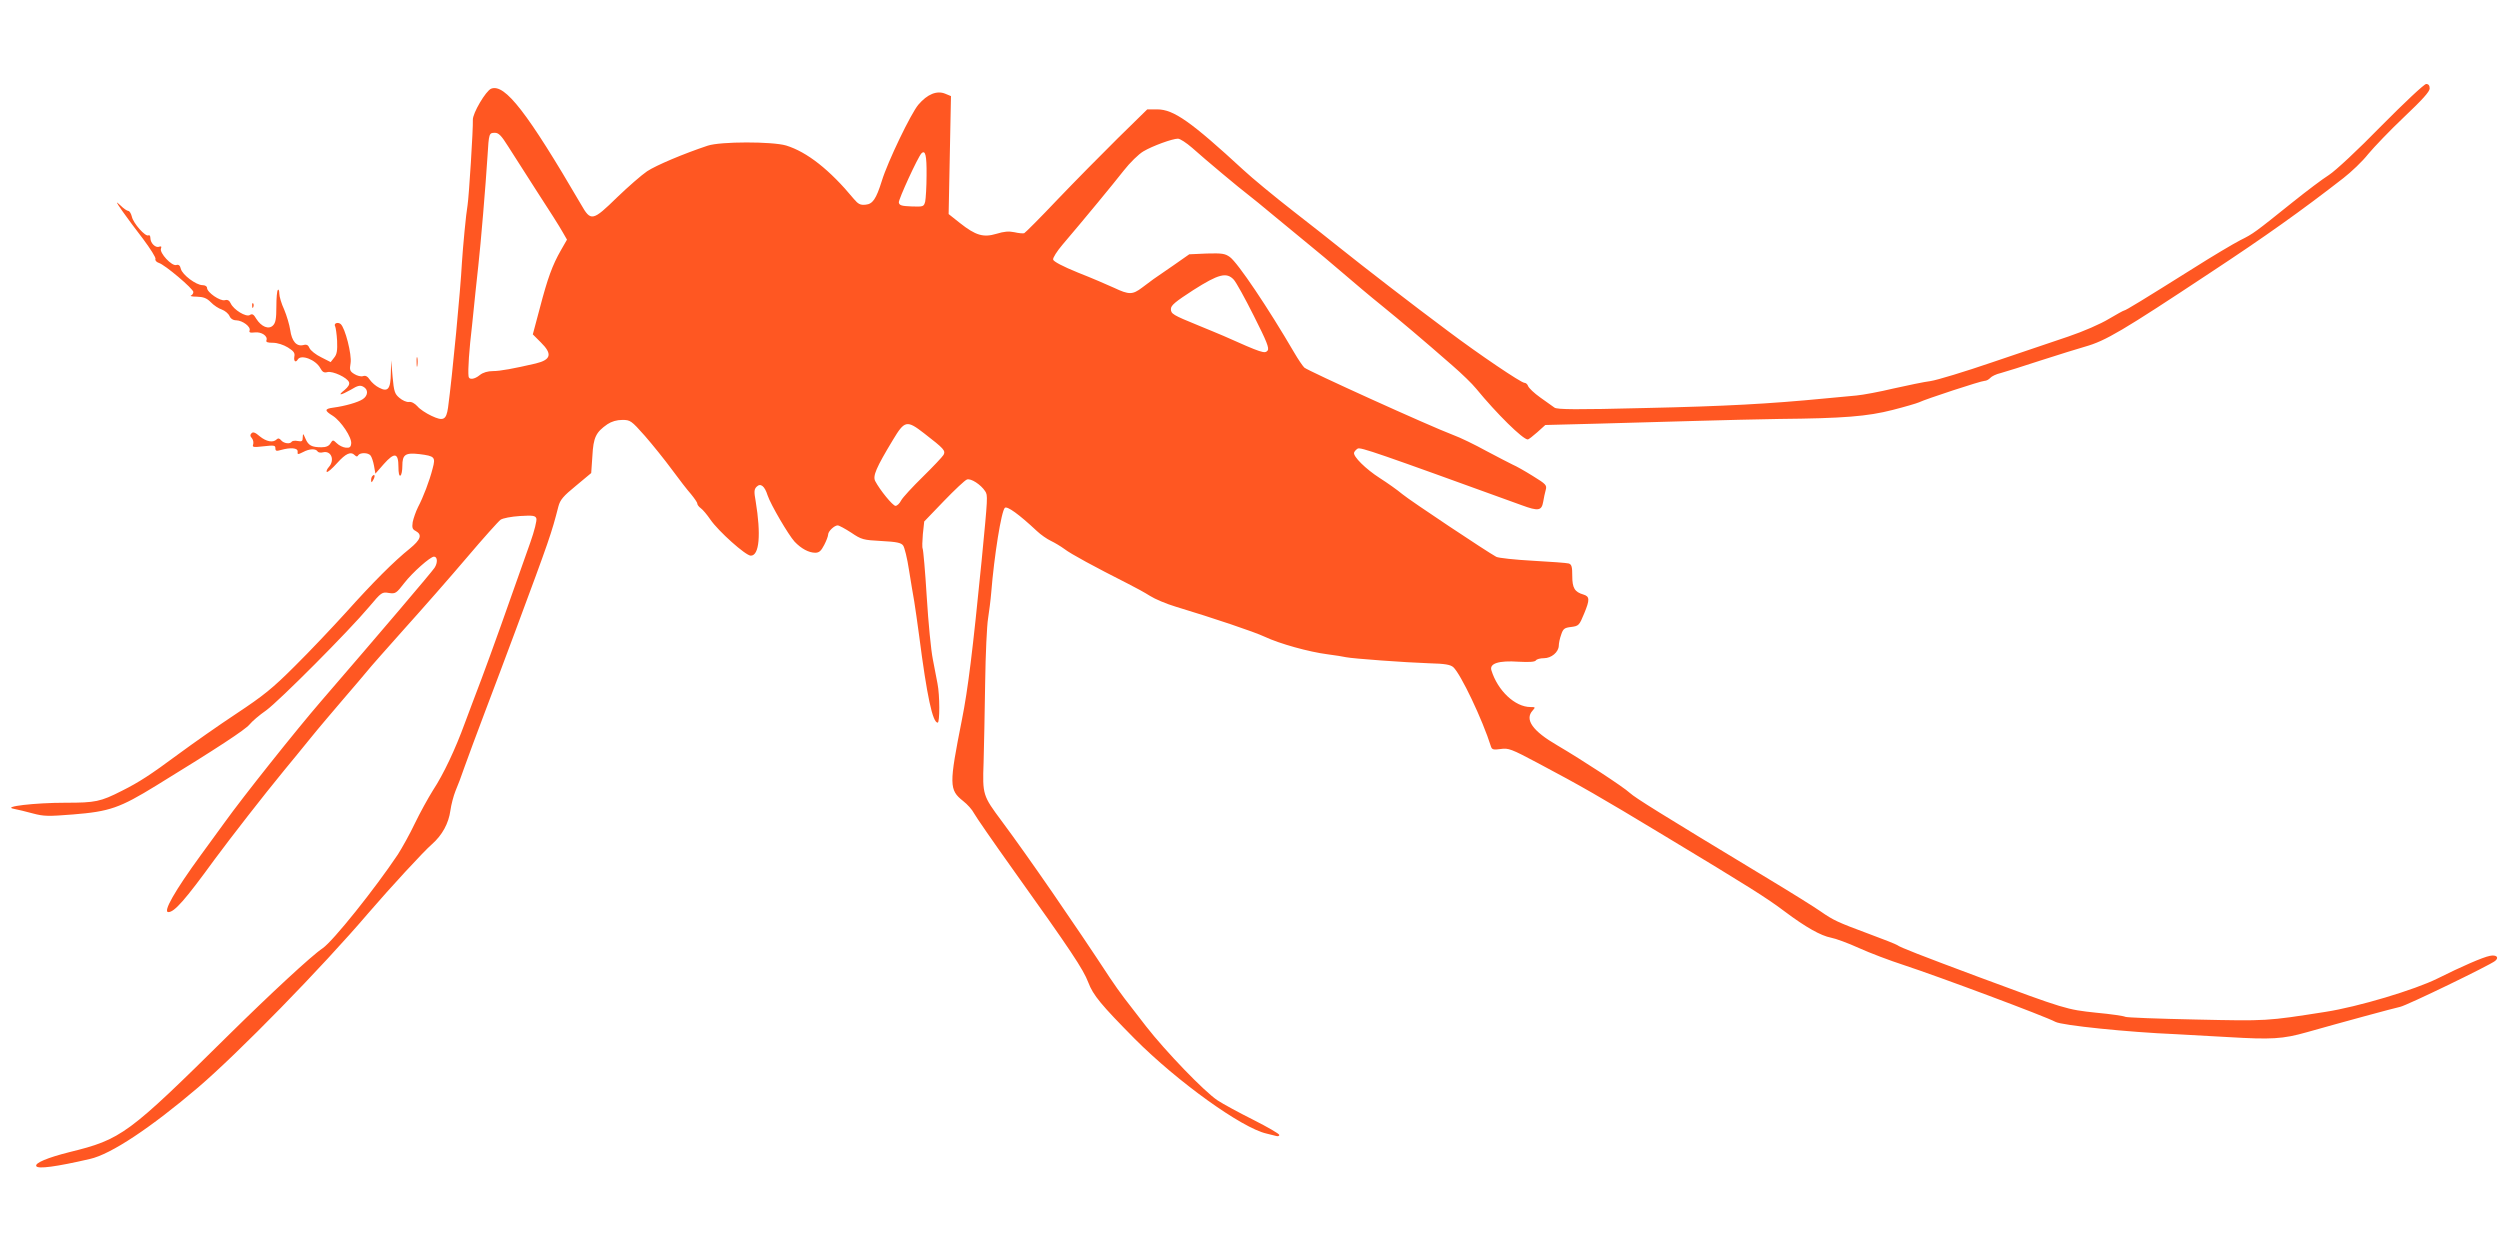 <?xml version="1.0" standalone="no"?>
<!DOCTYPE svg PUBLIC "-//W3C//DTD SVG 20010904//EN"
 "http://www.w3.org/TR/2001/REC-SVG-20010904/DTD/svg10.dtd">
<svg version="1.0" xmlns="http://www.w3.org/2000/svg"
 width="1280pt" height="640pt" viewBox="0 0 1280 640"
 preserveAspectRatio="xMidYMid meet">
<g transform="translate(0,640) scale(0.1,-0.1)"
fill="#ff5722" stroke="none">
<path d="M12193 5756 c-122 -125 -235 -230 -269 -252 -32 -20 -114 -82 -184
-138 -197 -158 -202 -162 -270 -196 -35 -18 -143 -82 -239 -143 -260 -163
-348 -217 -356 -217 -3 0 -39 -20 -78 -43 -41 -25 -130 -64 -207 -90 -74 -25
-250 -85 -390 -132 -140 -48 -282 -91 -315 -96 -33 -4 -118 -22 -190 -38 -71
-17 -157 -33 -190 -36 -33 -3 -105 -10 -160 -15 -290 -28 -512 -40 -919 -49
-356 -9 -454 -8 -467 2 -9 6 -42 30 -73 52 -31 22 -58 48 -62 58 -3 9 -11 17
-19 17 -17 0 -233 146 -390 264 -179 133 -435 331 -560 431 -34 28 -140 111
-235 185 -95 74 -210 169 -254 210 -268 247 -357 310 -441 310 l-51 0 -150
-147 c-83 -82 -222 -223 -310 -315 -87 -92 -164 -169 -170 -172 -6 -2 -29 0
-50 5 -29 6 -53 4 -92 -8 -67 -20 -106 -9 -187 55 l-58 46 6 302 6 302 -29 12
c-43 18 -92 -2 -138 -56 -38 -45 -157 -292 -187 -390 -29 -93 -47 -119 -83
-122 -27 -3 -38 3 -60 29 -124 150 -240 241 -347 274 -72 21 -337 21 -402 -1
-123 -41 -263 -100 -310 -131 -28 -19 -97 -79 -153 -133 -126 -123 -135 -125
-185 -37 -275 471 -390 620 -460 593 -27 -10 -96 -127 -94 -160 2 -42 -20
-393 -27 -436 -8 -44 -24 -216 -29 -295 -7 -138 -49 -579 -71 -742 -9 -63 -24
-71 -85 -42 -28 13 -61 35 -72 49 -14 15 -30 24 -43 22 -12 -2 -34 8 -49 21
-24 20 -28 32 -35 108 l-7 84 -2 -66 c-1 -81 -15 -98 -60 -74 -17 8 -38 27
-47 40 -12 18 -22 24 -36 19 -10 -3 -30 2 -44 11 -23 14 -25 21 -19 56 7 43
-28 181 -51 200 -15 12 -37 3 -28 -12 3 -6 8 -39 10 -74 2 -50 -1 -69 -15 -86
l-18 -23 -49 25 c-27 13 -53 34 -59 46 -7 17 -15 21 -33 16 -34 -8 -58 20 -66
77 -4 27 -18 74 -31 105 -14 30 -25 67 -25 82 0 14 -3 23 -7 19 -5 -4 -8 -43
-8 -86 0 -62 -4 -83 -17 -96 -22 -23 -60 -7 -86 34 -13 23 -21 27 -33 19 -19
-12 -83 27 -98 60 -7 15 -16 20 -30 16 -24 -6 -91 40 -91 63 0 8 -10 14 -23
14 -33 0 -103 53 -111 83 -4 18 -11 24 -24 20 -23 -6 -86 62 -78 84 4 11 2 13
-9 10 -18 -8 -45 18 -45 44 0 12 -5 17 -10 14 -15 -9 -78 62 -85 96 -4 16 -12
29 -18 29 -6 0 -24 12 -40 28 -26 24 -25 21 9 -28 21 -30 69 -95 107 -144 37
-50 66 -95 63 -102 -3 -7 5 -16 17 -20 31 -9 177 -133 177 -149 0 -7 -6 -16
-12 -18 -7 -3 6 -6 30 -6 33 -1 50 -7 71 -28 15 -16 41 -33 57 -38 16 -6 33
-20 39 -33 6 -14 19 -22 35 -22 32 -1 75 -33 68 -52 -4 -10 2 -13 27 -10 34 4
68 -19 59 -41 -3 -9 7 -12 33 -12 23 0 54 -10 77 -24 30 -19 37 -28 33 -47 -4
-24 7 -33 18 -14 17 27 92 -2 115 -45 11 -20 19 -25 37 -20 27 6 101 -28 110
-52 4 -11 -4 -24 -23 -40 -38 -30 -22 -29 33 2 34 21 47 24 63 15 27 -14 25
-46 -3 -64 -24 -16 -90 -35 -150 -43 -46 -6 -47 -15 -3 -42 42 -27 99 -112 94
-143 -2 -18 -9 -22 -28 -20 -13 1 -34 11 -45 22 -20 19 -21 19 -33 0 -8 -14
-23 -20 -46 -20 -50 0 -67 9 -82 44 -12 28 -13 29 -14 7 0 -20 -4 -23 -25 -19
-14 3 -28 1 -31 -3 -8 -14 -40 -10 -54 6 -9 11 -16 13 -24 5 -18 -18 -53 -11
-86 16 -23 20 -34 24 -42 16 -8 -8 -8 -15 2 -26 7 -9 9 -23 6 -32 -5 -14 1
-15 54 -9 53 6 60 5 60 -10 0 -14 5 -16 28 -9 50 14 87 11 86 -8 -2 -16 1 -16
27 -3 33 18 65 19 75 4 3 -6 16 -8 27 -5 43 11 63 -40 30 -76 -9 -10 -13 -21
-10 -24 4 -4 27 16 53 45 45 50 70 61 91 40 8 -8 13 -8 17 0 10 15 51 14 63
-1 6 -7 14 -31 18 -53 l7 -40 43 49 c55 62 75 58 75 -14 0 -32 4 -49 10 -45 6
3 10 26 10 49 0 59 15 69 87 61 79 -10 84 -15 68 -74 -16 -63 -48 -147 -75
-198 -11 -22 -23 -57 -27 -76 -4 -29 -2 -37 16 -46 34 -19 25 -44 -31 -90 -81
-65 -188 -172 -326 -326 -70 -77 -187 -201 -262 -275 -115 -115 -160 -151
-300 -244 -91 -60 -223 -153 -295 -206 -146 -108 -203 -145 -291 -189 -110
-56 -136 -61 -288 -61 -159 0 -327 -20 -266 -31 19 -4 64 -14 99 -24 56 -15
79 -15 205 -5 187 15 239 33 426 148 313 192 456 286 478 313 12 15 50 48 85
72 67 49 422 405 527 530 63 75 66 77 101 71 34 -5 38 -2 79 51 41 53 133 135
152 135 18 0 20 -31 3 -57 -16 -24 -278 -332 -581 -683 -127 -147 -401 -491
-494 -621 -19 -26 -74 -101 -121 -166 -135 -185 -196 -293 -167 -293 31 0 85
61 237 270 86 116 246 322 356 456 33 40 94 114 135 165 41 51 118 141 170
202 52 60 106 124 120 141 14 18 100 115 191 217 91 101 235 265 319 364 84
99 162 186 173 194 12 8 54 16 99 19 66 4 79 2 84 -12 4 -9 -10 -65 -31 -124
-114 -325 -202 -571 -249 -696 -30 -78 -68 -181 -87 -231 -47 -129 -108 -259
-162 -341 -25 -40 -67 -116 -93 -170 -26 -55 -66 -126 -87 -159 -117 -175
-332 -444 -385 -480 -57 -38 -269 -235 -477 -440 -521 -515 -552 -538 -820
-604 -111 -28 -179 -56 -169 -72 9 -15 101 -3 274 37 108 24 312 160 554 366
208 178 633 613 872 893 111 129 284 317 326 353 52 46 85 106 94 172 4 30 16
75 26 100 11 25 32 81 47 125 16 44 62 170 104 280 42 110 112 297 156 415
174 468 185 500 220 637 9 34 25 53 90 106 l78 65 6 87 c5 96 18 122 77 163
21 14 48 22 76 22 41 0 46 -3 116 -82 40 -46 102 -123 138 -172 36 -49 80
-106 98 -126 17 -21 32 -42 32 -48 0 -6 8 -17 18 -24 10 -7 32 -33 49 -58 41
-60 181 -185 207 -185 44 0 53 108 25 279 -9 49 -8 61 5 74 20 20 41 4 56 -44
16 -48 107 -203 138 -237 34 -36 73 -57 106 -57 20 0 30 9 46 40 11 21 20 45
20 53 0 17 32 47 49 47 7 0 38 -17 69 -37 53 -36 62 -38 155 -43 78 -4 101 -9
111 -23 7 -9 21 -65 30 -125 10 -59 21 -132 27 -162 5 -30 16 -109 25 -175 40
-310 69 -445 95 -445 11 0 11 141 -1 200 -5 25 -16 81 -24 125 -9 44 -23 187
-31 318 -8 132 -18 243 -21 248 -3 5 -2 39 1 74 l7 65 101 105 c55 57 108 107
118 110 20 7 71 -26 93 -60 14 -22 14 -24 -18 -355 -46 -464 -70 -660 -101
-815 -66 -333 -66 -359 6 -416 22 -17 47 -45 56 -63 9 -17 98 -146 198 -286
300 -420 361 -512 387 -580 25 -66 66 -115 238 -289 218 -219 549 -457 675
-485 17 -4 38 -9 48 -12 9 -3 17 -1 17 5 0 6 -59 40 -132 77 -72 36 -155 81
-184 100 -68 45 -267 252 -366 379 -43 55 -93 120 -112 145 -19 25 -52 71 -73
103 -181 276 -418 620 -555 804 -96 129 -98 134 -92 299 2 76 6 260 8 408 2
147 9 296 15 330 5 33 13 93 16 131 15 188 52 420 70 435 12 10 71 -32 164
-119 20 -19 52 -41 71 -50 19 -9 51 -28 70 -42 32 -25 156 -92 324 -177 38
-19 89 -47 114 -63 25 -16 84 -41 131 -55 198 -60 400 -128 456 -154 76 -36
228 -78 322 -90 40 -5 82 -12 95 -15 33 -7 304 -27 426 -31 81 -2 108 -7 123
-20 38 -35 149 -267 193 -407 5 -15 13 -17 49 -12 40 6 54 1 193 -73 222 -118
308 -167 644 -370 438 -264 525 -319 618 -389 108 -81 185 -124 237 -134 23
-4 88 -28 143 -53 55 -25 158 -64 229 -87 185 -61 723 -262 777 -291 33 -18
373 -53 616 -63 41 -2 163 -9 270 -15 219 -13 278 -10 401 25 173 49 445 123
478 130 34 7 459 213 486 235 22 18 7 33 -27 26 -36 -7 -144 -54 -268 -116
-117 -58 -406 -145 -575 -171 -300 -47 -296 -47 -662 -39 -193 4 -355 10 -362
14 -6 4 -73 14 -149 21 -150 16 -156 17 -602 183 -292 109 -403 152 -416 163
-5 4 -73 31 -149 59 -156 58 -178 68 -244 114 -25 18 -156 100 -291 181 -538
325 -656 399 -685 425 -33 31 -246 170 -372 244 -126 73 -168 132 -126 178 15
17 15 18 -11 18 -79 0 -168 84 -200 188 -11 35 37 51 139 44 56 -3 84 -1 89 7
4 6 22 11 41 11 38 0 75 31 76 64 0 12 5 37 12 56 10 31 17 36 52 40 38 5 41
8 66 69 29 70 29 87 -4 97 -45 13 -57 34 -57 95 0 47 -3 59 -18 64 -11 3 -93
9 -184 14 -91 5 -175 14 -187 20 -48 26 -440 287 -481 321 -25 21 -76 57 -115
82 -72 46 -139 112 -132 131 2 6 10 15 18 20 14 9 99 -21 841 -290 84 -31 101
-28 109 17 3 19 9 47 13 61 7 25 2 30 -66 72 -40 25 -86 51 -103 58 -16 8 -77
39 -135 70 -58 32 -134 69 -170 82 -124 47 -745 329 -762 345 -9 9 -32 43 -50
74 -136 233 -290 462 -331 492 -25 18 -40 20 -118 18 l-90 -4 -80 -56 c-45
-31 -91 -63 -103 -71 -11 -8 -38 -28 -59 -44 -48 -36 -66 -37 -142 -1 -33 15
-116 51 -185 78 -79 32 -126 57 -128 67 -2 9 20 43 47 75 115 135 260 311 314
380 32 41 77 85 101 99 47 28 149 65 177 65 11 0 43 -21 73 -47 68 -61 249
-212 284 -238 15 -11 81 -65 147 -120 66 -55 145 -120 176 -145 31 -25 103
-85 161 -135 57 -49 148 -126 203 -170 97 -79 203 -168 363 -308 46 -40 100
-92 120 -117 105 -128 239 -260 264 -260 5 0 26 17 49 37 l41 37 272 7 c149 4
375 10 501 14 127 4 318 8 425 10 327 3 452 13 580 46 63 16 124 34 135 39 35
17 318 110 336 110 9 0 22 7 29 15 7 8 31 20 54 25 22 6 115 35 206 65 91 29
192 61 225 70 106 30 189 79 642 379 278 183 469 319 681 484 40 31 98 86 127
123 30 36 112 122 184 190 93 88 131 130 131 146 0 15 -6 23 -18 23 -10 0
-111 -95 -229 -214z m-9591 -106 c24 -38 91 -143 149 -233 59 -90 117 -182
129 -204 l23 -40 -31 -54 c-44 -77 -68 -143 -108 -296 l-36 -135 41 -41 c60
-59 53 -89 -26 -108 -112 -26 -182 -39 -219 -39 -26 0 -51 -7 -67 -20 -28 -23
-56 -26 -58 -7 -4 33 3 135 18 262 8 77 16 156 18 175 2 19 8 78 14 130 12
106 38 415 47 560 7 118 8 120 38 120 19 0 33 -14 68 -70z m2142 -146 c0 -60
-4 -121 -7 -136 -7 -26 -9 -27 -69 -25 -51 2 -63 5 -66 20 -3 14 98 234 116
252 20 19 27 -11 26 -111z m1573 -536 c12 -13 58 -96 103 -186 65 -129 80
-165 70 -177 -14 -17 -28 -13 -225 75 -22 9 -80 34 -130 54 -130 53 -140 59
-140 84 0 19 24 38 115 97 129 82 170 93 207 53z m-1585 -787 c102 -79 110
-88 99 -110 -6 -10 -54 -61 -106 -112 -53 -52 -103 -106 -111 -121 -8 -16 -21
-28 -29 -28 -14 0 -80 81 -104 127 -13 26 4 67 91 211 60 100 71 102 160 33z"/>
<path d="M1291 4834 c0 -11 3 -14 6 -6 3 7 2 16 -1 19 -3 4 -6 -2 -5 -13z"/>
<path d="M2133 4545 c0 -22 2 -30 4 -17 2 12 2 30 0 40 -3 9 -5 -1 -4 -23z"/>
<path d="M1907 3963 c-4 -3 -7 -13 -7 -22 1 -13 3 -13 11 2 11 19 8 33 -4 20z"/>
</g>
</svg>
